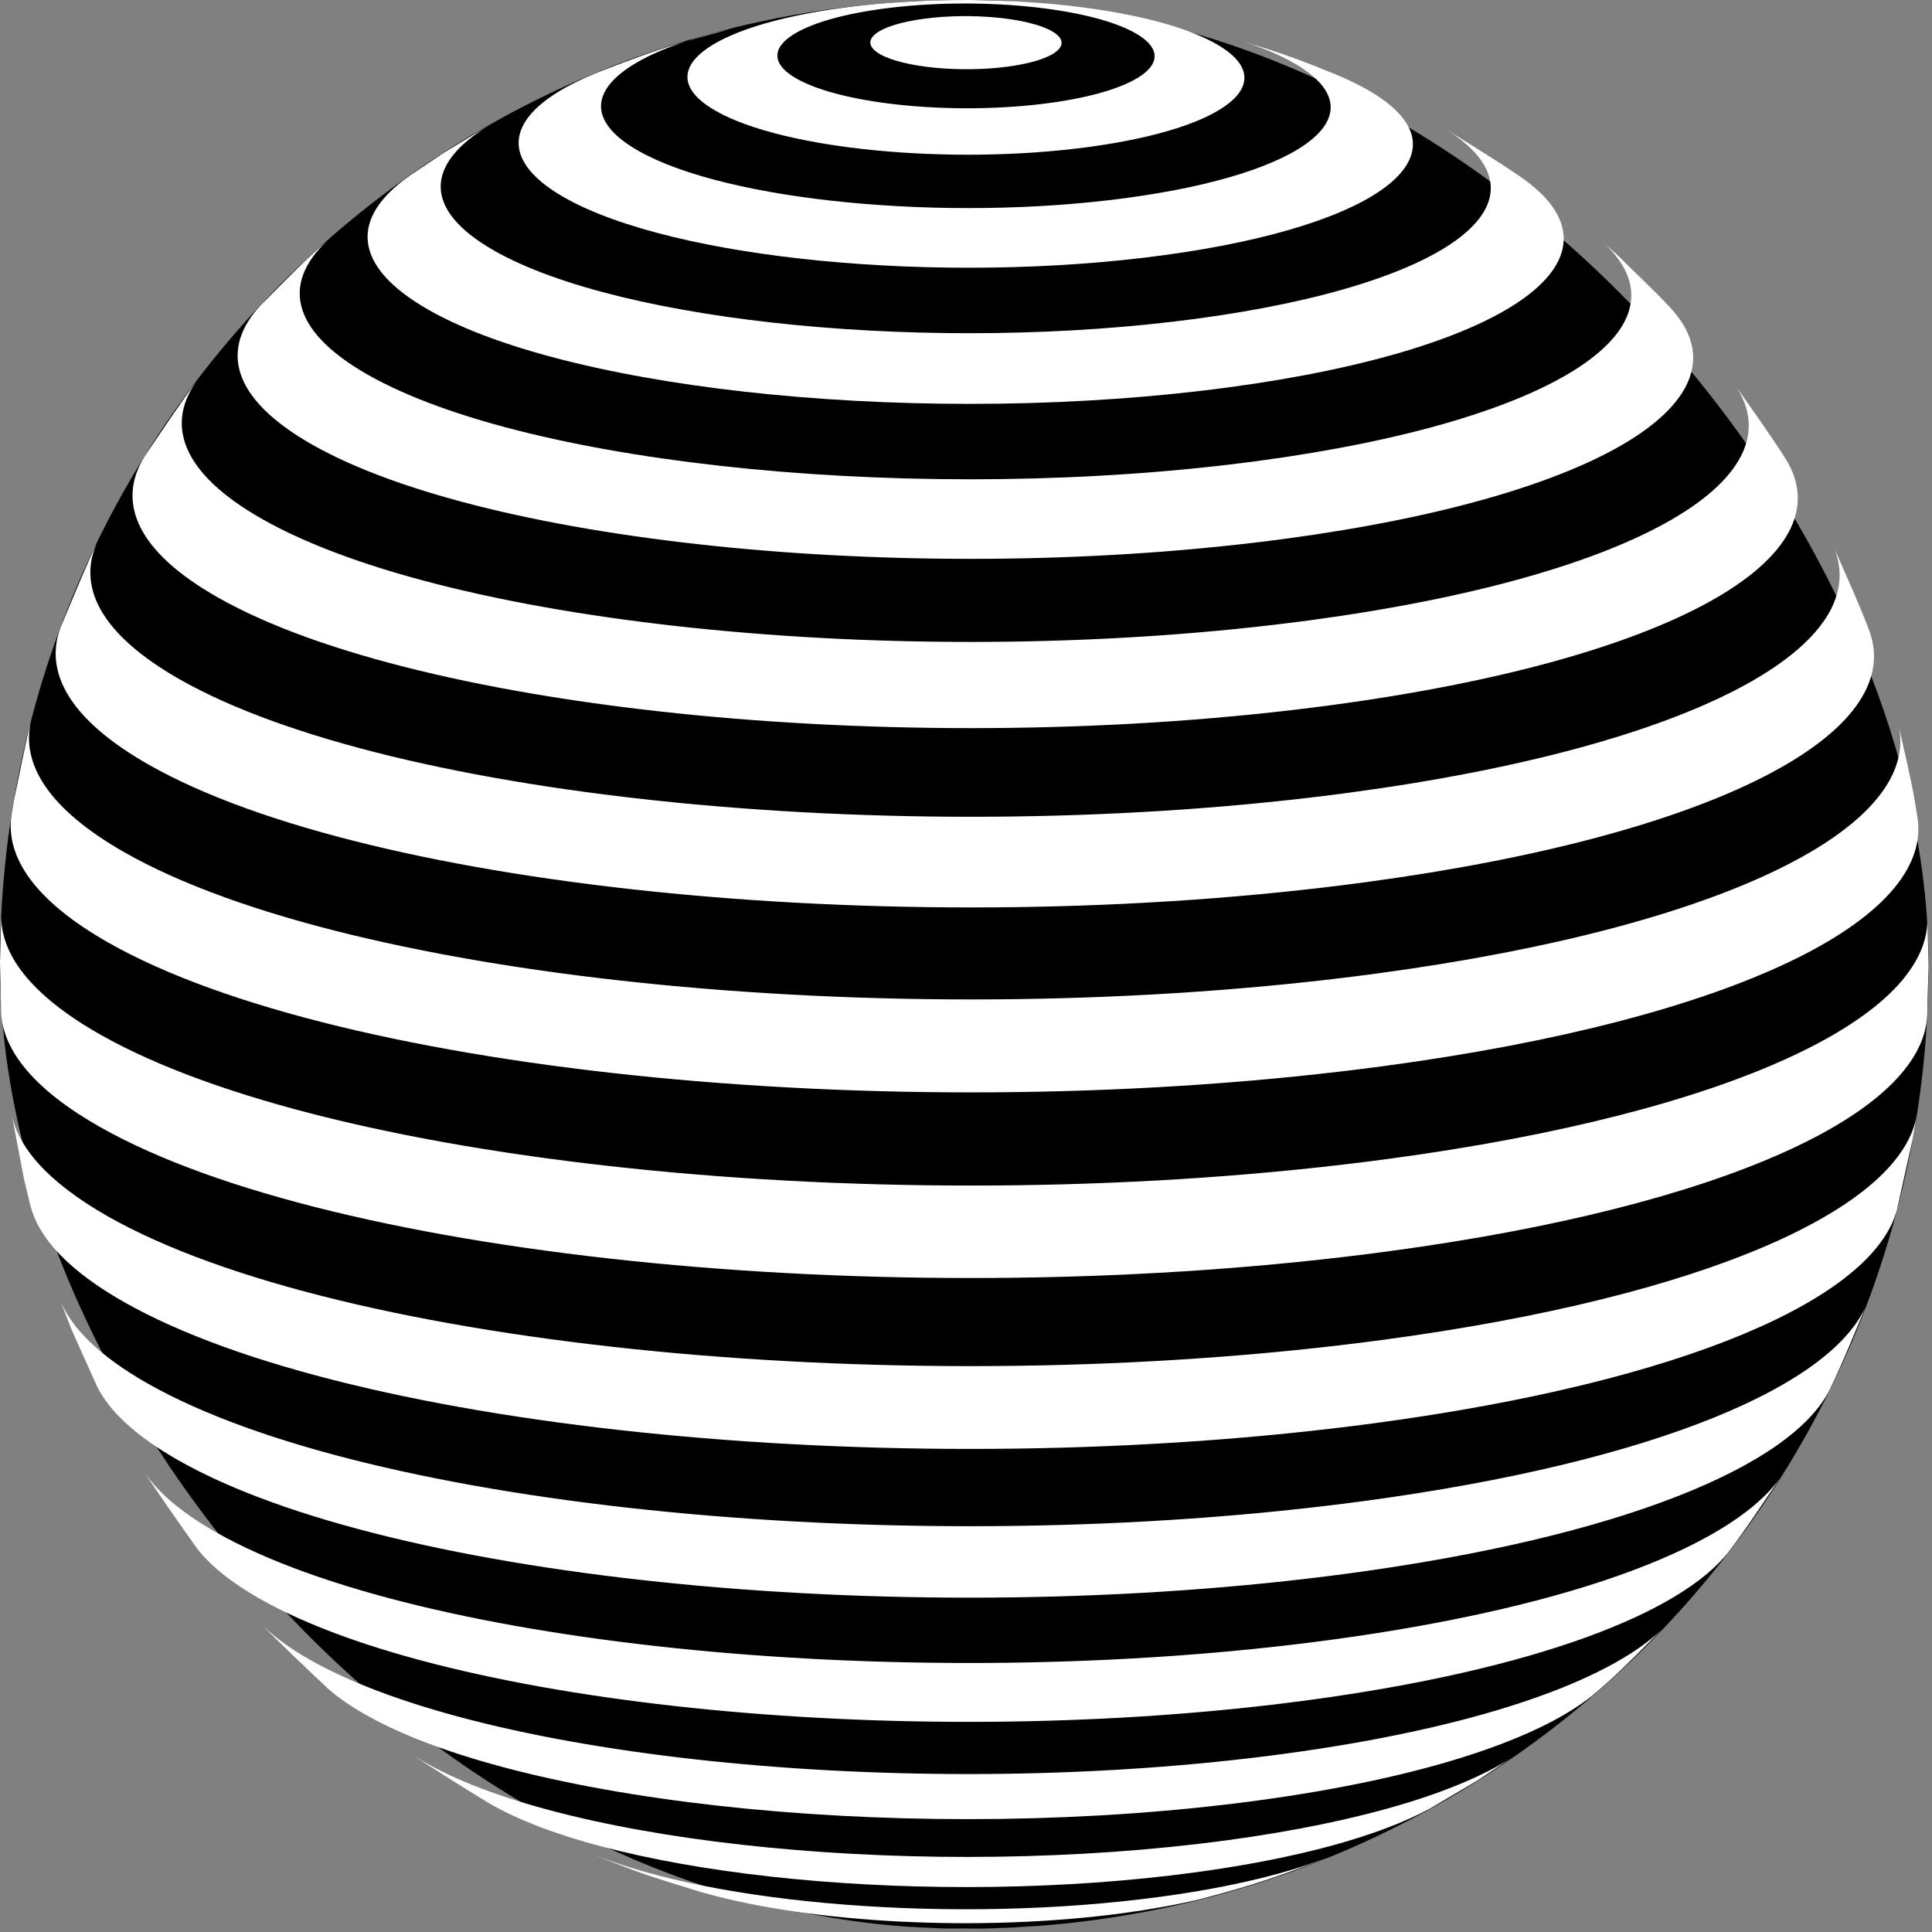 <svg width="490" height="490" viewBox="0 0 490 490" fill="none" xmlns="http://www.w3.org/2000/svg">
<rect x="0" y="0" width="490" height="490" fill="#808080" stroke="none"/>
<rect width="489.129" height="489.171" rx="244.564" fill="black"/>
<path d="M223.219 13.751C229.113 17.102 243.643 18.506 255.669 16.888C267.691 15.27 272.66 11.245 266.766 7.897C259.61 8.104 252.348 8.691 245.003 9.681C245.003 9.681 245.003 9.685 244.999 9.685C244.992 9.685 244.989 9.685 244.989 9.685C244.986 9.681 244.986 9.681 244.992 9.681C244.992 9.681 244.999 9.681 245.003 9.681C252.348 8.691 259.61 8.101 266.766 7.897C260.871 4.547 246.342 3.139 234.319 4.76C222.293 6.375 217.325 10.4 223.219 13.751Z" fill="white"/>
<path d="M181.584 28.153C198.755 37.903 241.06 41.997 276.074 37.286C311.087 32.578 325.555 20.851 308.388 11.097C299.17 5.864 282.704 2.255 264.01 0.766C261.928 0.61 259.144 0.441 257.058 0.312C253.517 0.21 249.983 0.064 246.446 0C241.776 0 241.776 -2.48894e-06 235.783 0.146C232.755 0.281 228.719 0.519 225.69 0.719C221.698 1.031 217.751 1.441 213.891 1.957C178.881 6.671 164.413 18.399 181.584 28.153ZM223.937 2.211C247.653 -0.973 276.311 1.791 287.944 8.401C299.577 15.011 289.775 22.953 266.055 26.138C242.339 29.329 213.681 26.555 202.048 19.952C190.419 13.345 200.217 5.399 223.937 2.211Z" fill="white"/>
<path d="M310.32 8.992C310.849 9.145 311.365 9.297 311.88 9.45C311.697 9.392 311.538 9.345 311.348 9.284L310.32 8.992Z" fill="white"/>
<path d="M315.434 10.541C314.287 10.168 313.097 9.802 311.883 9.449C313.175 9.849 314.362 10.209 315.434 10.541Z" fill="white"/>
<path d="M143.145 50.096C170.714 65.758 238.638 72.33 294.859 64.764C351.079 57.204 374.311 38.382 346.741 22.72C342.489 20.905 338.151 19.254 333.735 17.758C338.148 19.254 342.489 20.905 346.741 22.72C344.452 21.418 341.885 20.18 339.063 19.006L333.773 16.853C326.376 13.99 324.453 13.329 315.425 10.541C320.302 12.145 324.548 13.939 328.017 15.91C328.021 15.91 328.021 15.91 328.021 15.91C350.509 28.692 331.558 44.049 285.688 50.215C239.815 56.384 184.395 51.025 161.899 38.246C145.278 28.804 151.301 17.948 174.095 10.433C166.213 12.759 161.052 14.703 151.769 18.291L150.572 18.786C128.975 27.77 124.736 39.64 143.145 50.096Z" fill="white"/>
<path d="M174.105 10.433C177.287 9.5 180.899 8.503 185.423 7.303C181.285 8.263 177.511 9.314 174.105 10.433Z" fill="white"/>
<path d="M364.462 31.445C364.353 31.384 364.245 31.327 364.133 31.266L365.184 31.859C364.943 31.72 364.703 31.584 364.462 31.445Z" fill="white"/>
<path d="M108.748 78.615C145.62 99.565 236.474 108.352 311.673 98.235C383.586 88.566 415.14 65.114 385.519 44.765C379.557 40.692 371.356 35.639 365.201 31.861C364.96 31.718 364.716 31.582 364.472 31.45C396.843 49.842 369.562 71.944 303.544 80.827C237.525 89.702 157.761 81.993 125.39 63.598C107.004 53.152 107.873 41.509 124.142 31.769C120.252 34.031 115.799 36.792 112.278 38.915L104.027 44.474C88.745 55.116 89.121 67.464 108.748 78.615Z" fill="white"/>
<path d="M124.133 31.77C124.94 31.302 125.73 30.844 126.47 30.434C125.656 30.875 124.886 31.319 124.133 31.77Z" fill="white"/>
<path d="M79.153 112.75C124.025 138.244 234.581 148.937 326.089 136.629C406.301 125.844 445.252 100.968 423.431 77.825C419.694 73.819 414.373 68.813 410.486 64.951L405.674 60.63C430.927 82.474 395.431 106.635 319.201 116.891C235.483 128.144 134.342 118.37 93.295 95.046C73.272 83.671 71.247 71.174 84.138 60.05L79.373 64.299C75.337 68.003 70.267 73.28 66.374 77.129C55.47 88.606 58.831 101.205 79.153 112.75Z" fill="white"/>
<path d="M55.219 151.507C106.556 180.677 233.044 192.904 337.736 178.829C423.893 167.244 468.443 141.452 452.903 116.426C449.057 110.287 443.4 102.45 439.229 96.528C457.692 120.706 415.726 146.094 332.282 157.31C233.767 170.561 114.743 159.053 66.435 131.609C46.052 120.028 41.514 107.459 50.485 95.806C46.133 101.605 40.782 109.667 36.725 115.67C29.369 127.424 34.843 139.932 55.219 151.507Z" fill="white"/>
<path d="M37.717 193.937C93.768 225.79 231.886 239.138 346.199 223.765C435.33 211.783 483.682 185.869 474.091 159.944C471.531 153.127 467.498 144.286 464.568 137.621C477.093 163.224 430.412 189.179 342.387 201.018C232.408 215.802 99.54 202.955 45.612 172.32C25.46 160.87 19.186 148.556 24.968 136.852C21.824 143.424 18.162 152.432 15.354 159.154C11.036 170.692 17.962 182.714 37.717 193.937Z" fill="white"/>
<path d="M27.473 239.065C86.278 272.475 231.175 286.485 351.108 270.362C440.035 258.4 490.266 233.235 486.326 207.399L485.735 203.723C484.704 197.516 482.697 189.363 481.371 183.208C488.126 209.227 438.584 234.887 349.127 246.916C231.473 262.734 89.33 248.992 31.641 216.213C12.445 205.306 5.018 193.674 7.989 182.407C6.412 188.505 4.858 196.76 3.546 202.919L2.942 206.585C1.243 217.448 9.033 228.589 27.473 239.065Z" fill="white"/>
<path d="M488.823 232.278C490.088 257.68 439.674 282.15 352.103 293.925C231.003 310.211 84.695 296.065 25.317 262.327C7.79 252.369 -0.203 241.815 0.349 231.468L0 244.169L0.298 256.86C0.78 266.58 8.835 276.442 25.27 285.779C84.648 319.517 230.956 333.663 352.059 317.374C437.409 305.897 487.457 282.367 488.779 257.664L489.129 244.973L488.823 232.278Z" fill="white"/>
<path d="M350.981 339.786C231.051 355.912 86.151 341.902 27.346 308.492C12.149 299.858 4.189 290.772 2.809 281.768L6.061 298.939L7.753 305.918C9.883 314.122 17.602 322.36 31.433 330.215C89.122 362.993 231.268 376.736 348.919 360.914C427.425 350.357 475.19 329.306 481.145 306.722L485.147 288.71L486.189 282.565C482.461 306.322 433.302 328.716 350.981 339.786Z" fill="white"/>
<path d="M345.914 380.704C231.598 396.074 93.487 382.725 37.429 350.876C25.084 343.863 17.748 336.534 15.035 329.208L18.182 337.287L24.558 351.52C27.685 357.9 34.489 364.259 45.246 370.367C99.171 401.006 232.045 413.856 342.021 399.066C410.895 389.803 454.455 371.896 464.155 352.284C467.339 345.731 470.958 336.703 473.769 329.981C465.85 351.185 419.953 370.75 345.914 380.704Z" fill="white"/>
<path d="M337.288 415.933C232.593 430.008 106.112 417.782 54.779 388.615C45.649 383.429 39.514 378.057 36.18 372.651L36.281 372.814C40.151 378.926 45.774 386.77 49.942 392.678C53.279 397.019 58.57 401.326 65.919 405.501C114.228 432.945 233.255 444.456 331.774 431.205C388.703 423.551 426.325 409.303 438.626 393.343C443.017 387.567 448.335 379.475 452.398 373.465C441.22 391.325 400.427 407.441 337.288 415.933Z" fill="white"/>
<path d="M421.379 413.374C421.85 412.927 422.305 412.472 422.735 412.024C422.301 412.455 421.84 412.916 421.379 413.374Z" fill="white"/>
<path d="M78.597 420.958C73.042 417.8 68.751 414.565 65.672 411.292C70.786 416.62 77.98 423.362 83.352 428.426C85.851 430.6 88.948 432.753 92.668 434.859C133.718 458.182 234.866 467.967 318.581 456.704C361.52 450.928 391.531 440.744 405.046 429.046L407.885 426.54C412.067 422.792 417.171 417.576 421.387 413.374C407.332 426.676 373.95 438.319 325.523 444.834C234.018 457.141 123.466 446.448 78.597 420.958Z" fill="white"/>
<path d="M108.053 447.141C106.333 446.164 104.76 445.177 103.332 444.184C109.382 448.318 117.695 453.456 123.935 457.285L124.99 457.878C157.565 476.138 237.01 483.772 302.808 474.917C329.625 471.312 350.045 465.523 362.675 458.692L374.626 451.638L385.062 444.692C371.621 454.026 346.121 462.033 310.989 466.764C235.786 476.877 144.928 468.094 108.053 447.141Z" fill="white"/>
<path d="M150.047 470.133L155.355 472.293C163.752 475.546 165.081 475.956 177.786 479.863L178.817 480.151C206.016 487.731 248.464 490.109 284.888 485.208C291.98 484.255 298.424 483.082 304.176 481.732C318.162 478.103 324.362 475.79 334.624 471.957L338.321 470.458C327.597 474.884 312.644 478.601 294.1 481.097C242.543 488.03 181.143 483.078 150.047 470.133Z" fill="white"/>
<path d="M239.403 489.081C239.319 489.078 239.237 489.078 239.152 489.074C239.237 489.078 239.322 489.078 239.403 489.081Z" fill="white"/>
<path d="M232.069 488.828C234.403 488.96 235.725 489.004 239.147 489.072C236.278 489.011 233.433 488.892 230.621 488.736C231.126 488.774 231.622 488.801 232.069 488.828Z" fill="white"/>
<path d="M253.34 488.989C254.477 488.948 255.769 488.887 257.081 488.812C254.385 488.948 251.675 489.05 248.969 489.094C250.281 489.07 251.736 489.033 253.34 488.989Z" fill="white"/>
<path d="M239.402 489.081C240.328 489.098 241.4 489.118 242.685 489.145C243.882 489.196 246.043 489.166 248.953 489.098C245.758 489.152 242.567 489.145 239.402 489.081Z" fill="white"/>
<path d="M257.078 488.812C259.225 488.704 261.372 488.578 263.502 488.412C261.589 488.538 259.293 488.687 257.078 488.812Z" fill="white"/>
<path d="M230.629 488.738C229.707 488.68 228.737 488.616 227.773 488.555C228.723 488.619 229.669 488.684 230.629 488.738Z" fill="white"/>
<path d="M227.764 488.555C226.859 488.491 225.95 488.44 225.055 488.365C225.875 488.43 226.815 488.494 227.764 488.555Z" fill="white"/>
</svg>
